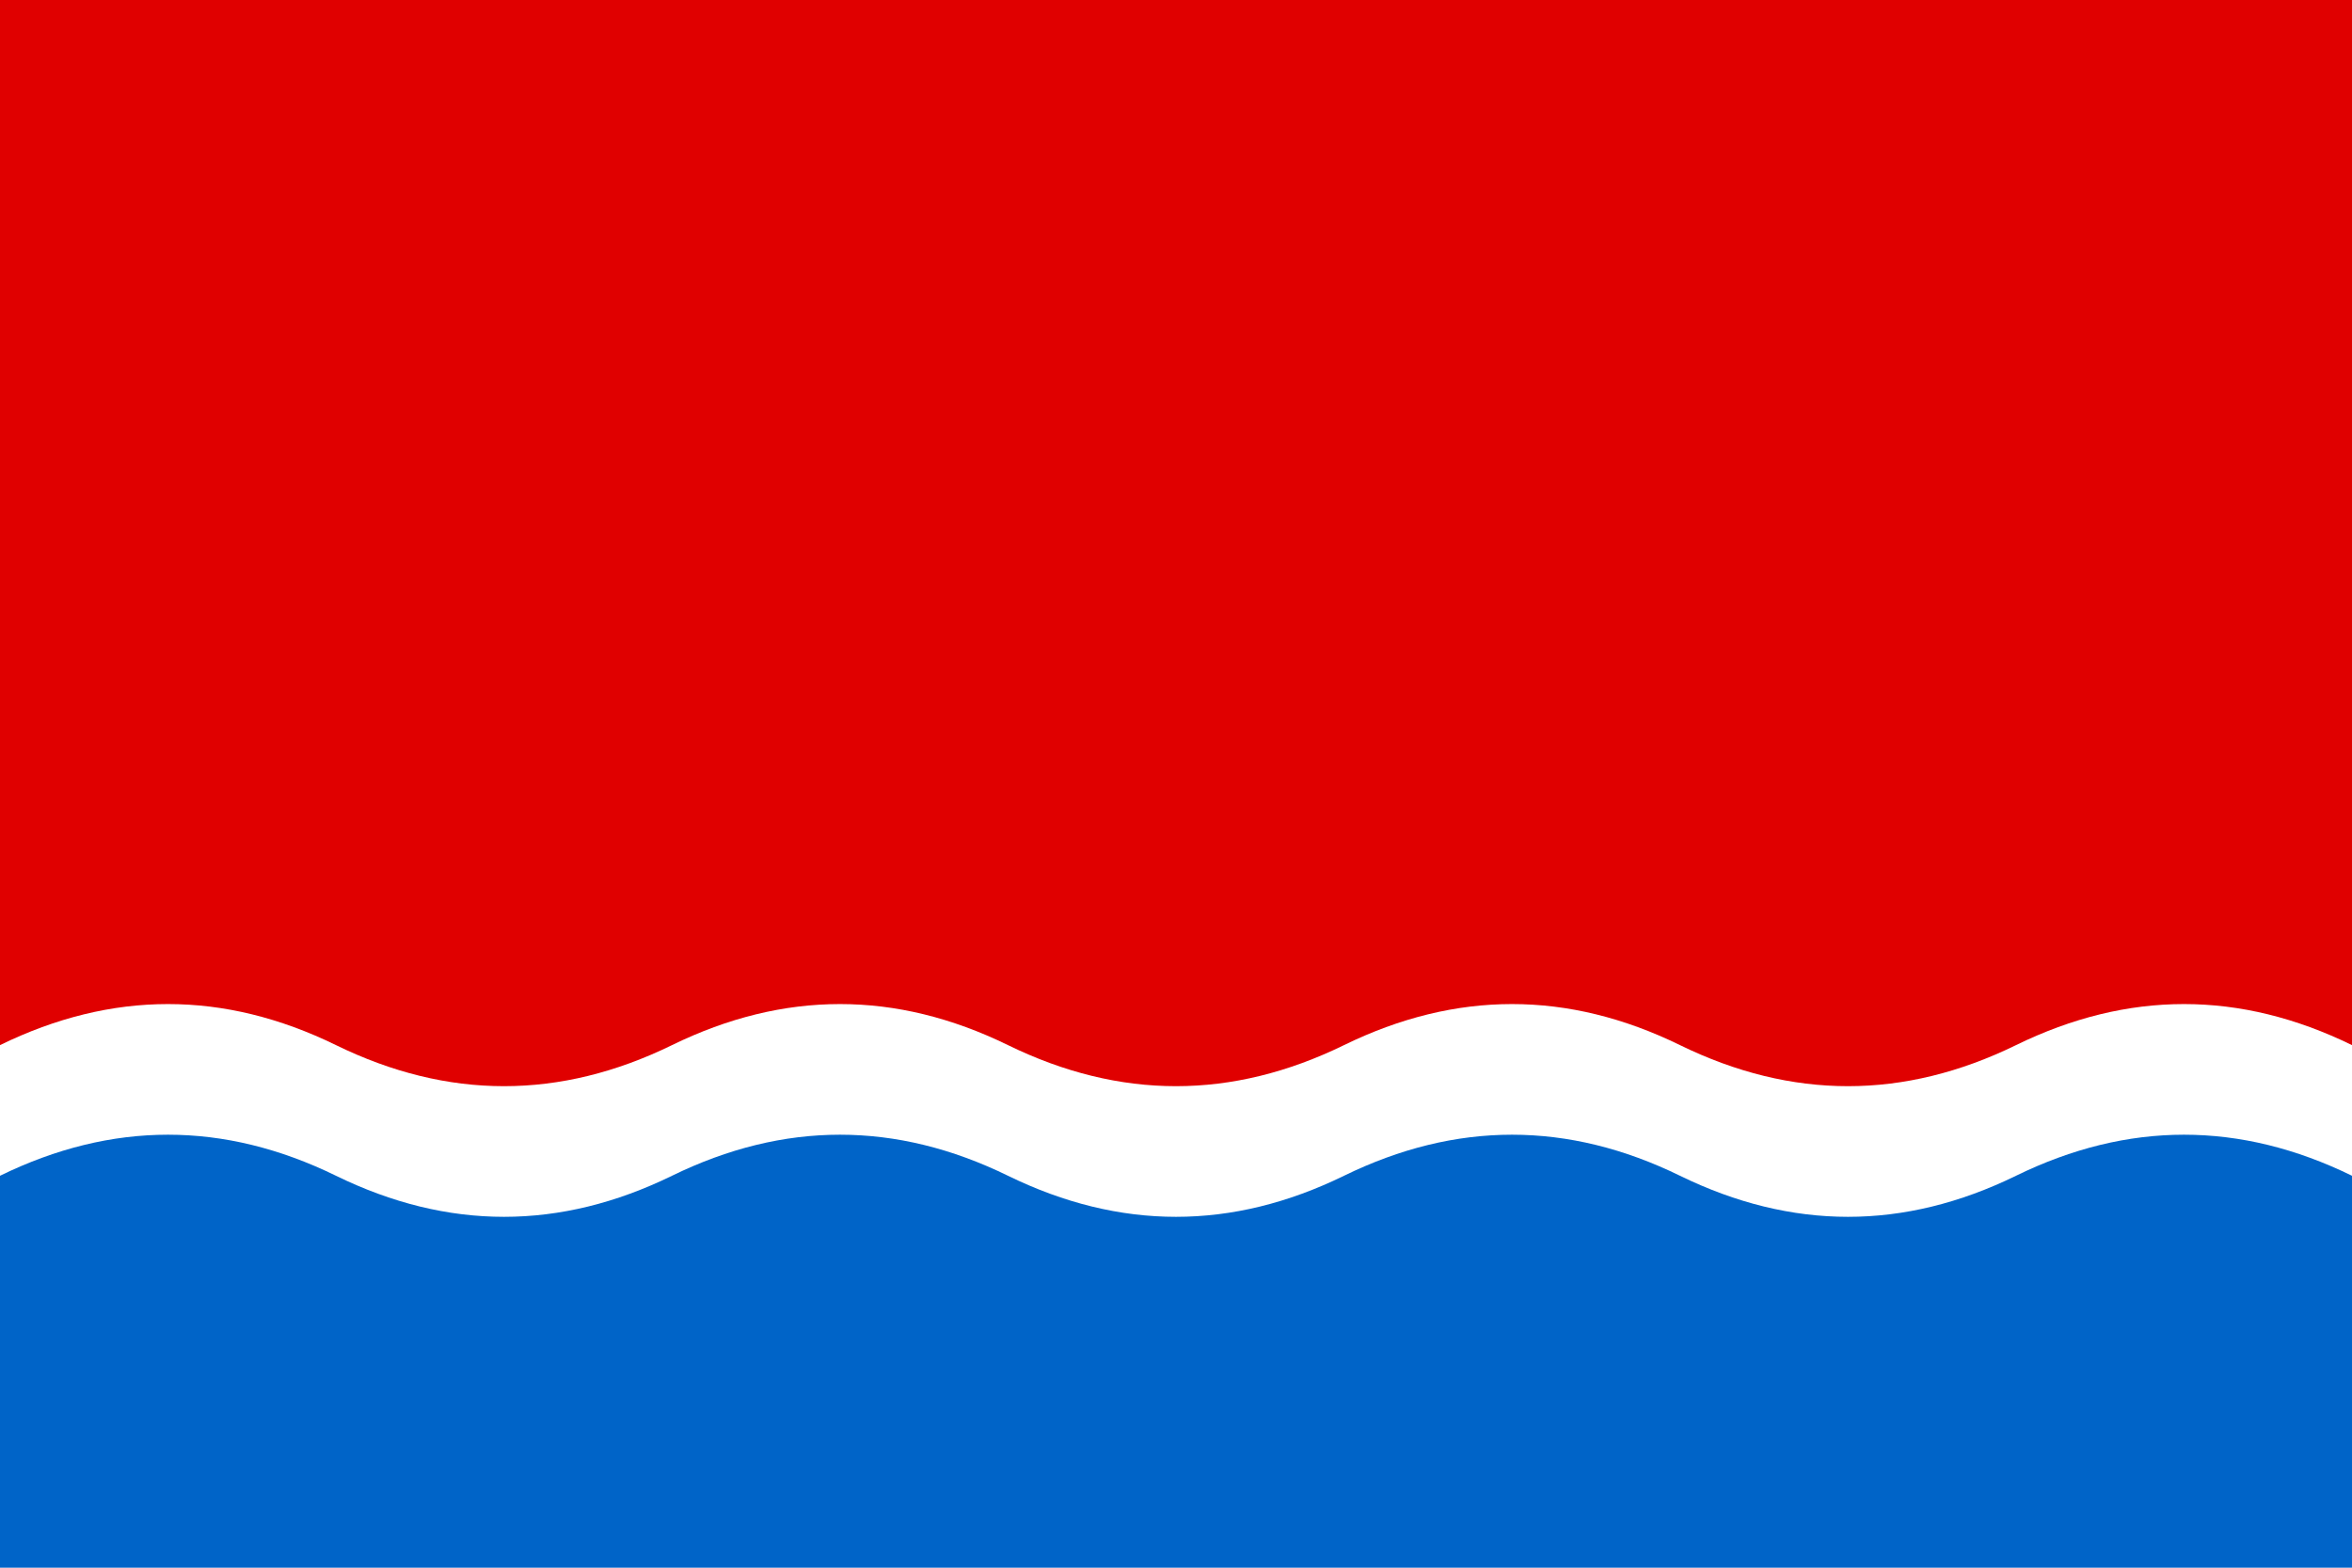 <svg xmlns="http://www.w3.org/2000/svg" width="1200" height="800" viewBox="0 0 630 420"><path fill="#0064c8" d="m0 0h630v420h-630z"/><path fill="#e00000" d="m0 0h630v300h-630z"/><path fill="#fff" d="m-90 280q45 22 90 0t90 0 90 0 90 0 90 0 90 0 90 0 90 0v35q-45-22-90 0t-90 0-90 0-90 0-90 0-90 0-90 0-90 0z"/></svg>